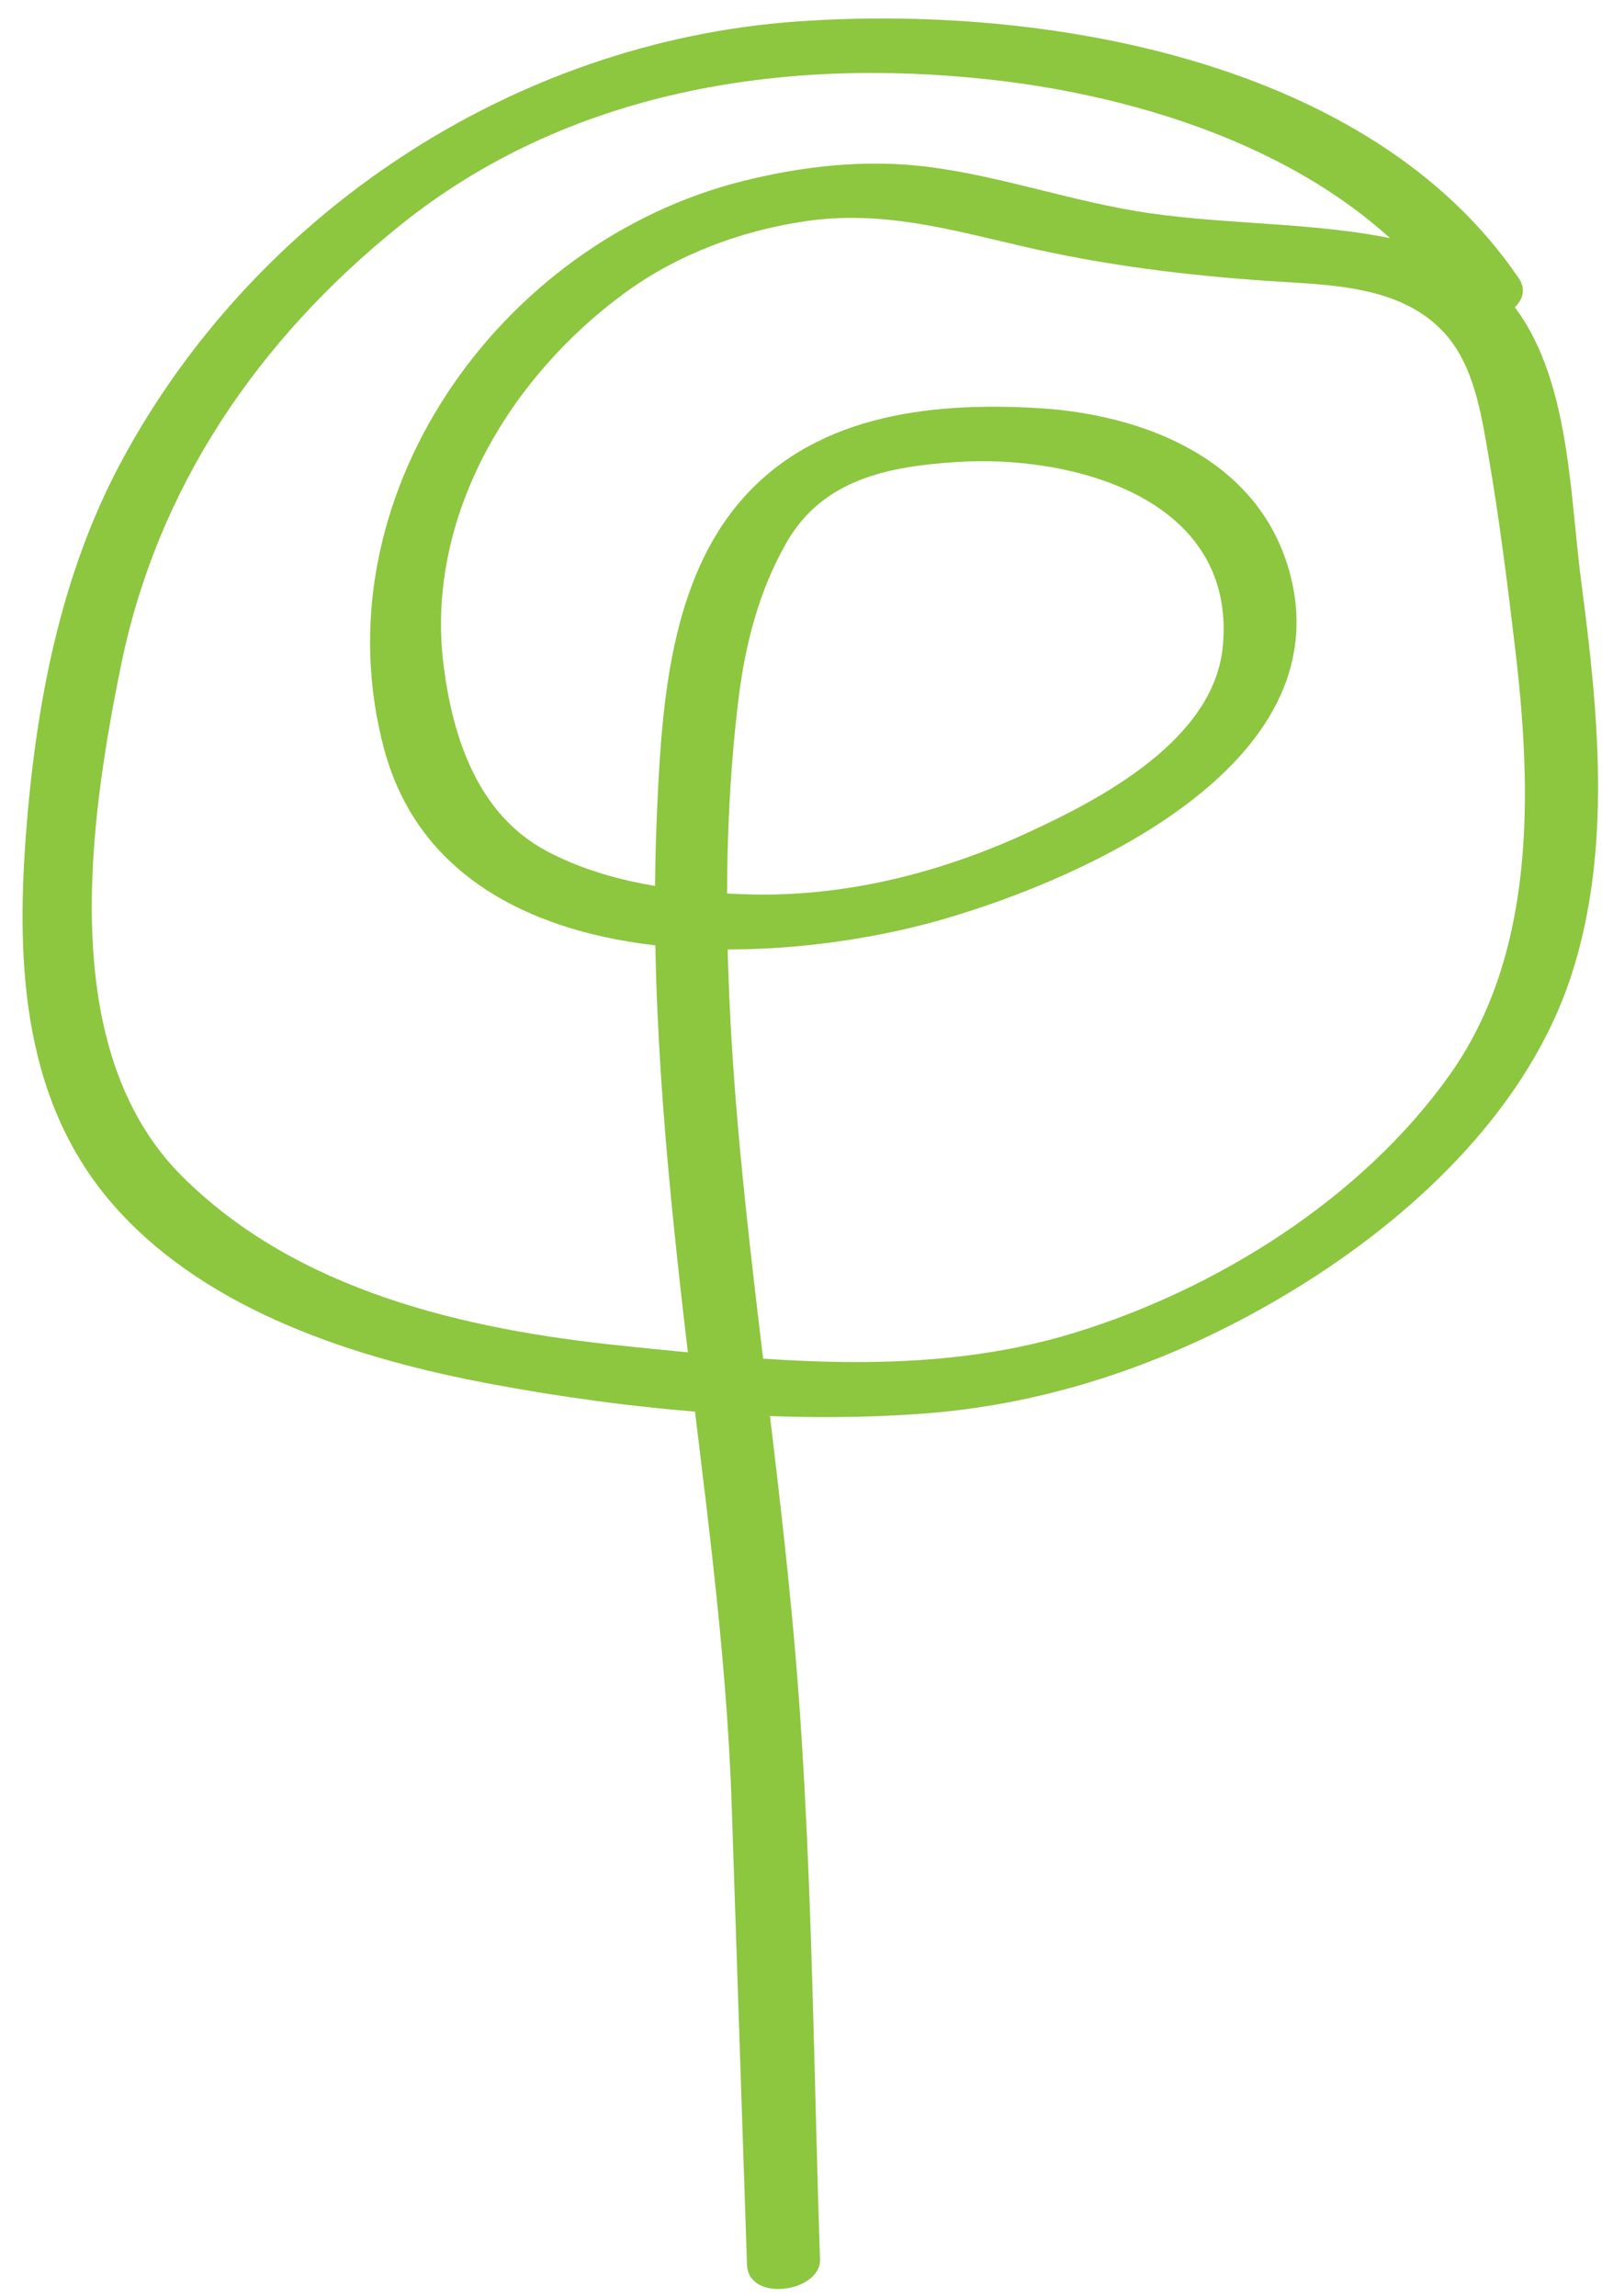<?xml version="1.0" encoding="utf-8"?>
<!-- Generator: Adobe Illustrator 16.0.0, SVG Export Plug-In . SVG Version: 6.00 Build 0)  -->
<!DOCTYPE svg PUBLIC "-//W3C//DTD SVG 1.1//EN" "http://www.w3.org/Graphics/SVG/1.1/DTD/svg11.dtd">
<svg version="1.1" id="Layer_1" xmlns="http://www.w3.org/2000/svg" xmlns:xlink="http://www.w3.org/1999/xlink" x="0px" y="0px"
	 width="140.5px" height="200px" viewBox="0 0 140.5 200" enable-background="new 0 0 140.5 200" xml:space="preserve">
<g>
	<g>
		<path fill="#8DC63F" d="M132.298,24.255C119.372,5.142,90.737,0.349,69.396,1.874C44.747,3.635,22.131,18.573,10.503,40.331
			C5.205,50.244,3.096,61.586,2.26,72.685c-0.87,11.54-0.241,23.503,7.833,32.534c8.109,9.071,21.025,13.157,32.581,15.329
			c12.175,2.288,25.589,3.532,37.957,2.581c11.896-0.914,23.214-5.142,33.236-11.497c9.866-6.256,19.313-15.347,22.998-26.648
			c3.579-10.979,2.346-23.08,0.865-34.316c-1.049-7.964-0.965-18.847-6.793-25.105c-2.414-2.592-5.912-3.983-9.309-4.706
			c-6.992-1.487-14.319-1.266-21.405-2.271c-6.568-0.932-12.833-3.221-19.403-4.053c-5.38-0.681-10.872-0.071-16.105,1.237
			c-21.308,5.328-37.088,27.688-31.258,49.476C38.8,85.216,66.329,84.688,82.275,80.044c12.365-3.601,34.298-13.43,30.144-29.854
			c-2.558-10.113-12.658-14.092-22.051-14.641c-9.637-0.563-19.906,0.685-26.301,8.628c-5.883,7.308-6.471,18.008-6.855,26.953
			c-0.641,14.938,0.747,29.812,2.464,44.635c1.594,13.757,3.592,27.534,4.054,41.39c0.446,13.376,0.893,26.752,1.337,40.129
			c0.111,3.339,6.453,2.394,6.358-0.459c-0.529-15.917-0.658-31.91-1.759-47.799c-1.073-15.495-3.41-30.871-4.958-46.319
			c-1.384-13.813-2.069-27.948-0.386-41.772c0.583-4.79,1.775-9.445,4.177-13.654c3.176-5.565,8.932-6.647,14.812-7.032
			c10.132-0.664,24.385,3.143,23.206,16.024c-0.752,8.208-10.695,13.387-17.229,16.371c-7.596,3.47-15.871,5.529-24.234,5.265
			c-5.917-0.187-12.125-0.957-17.422-3.761c-6.036-3.195-8.229-9.953-9.006-16.3c-1.566-12.797,5.751-24.978,15.788-32.325
			c4.598-3.366,10.15-5.433,15.762-6.255c6.609-0.969,12.501,0.702,18.867,2.183c7.135,1.66,14.338,2.55,21.641,3.038
			c5.173,0.346,11.259,0.358,15.073,4.454c2.598,2.79,3.255,7.029,3.875,10.633c0.968,5.628,1.686,11.339,2.356,17.01
			c1.459,12.342,1.809,26.461-5.713,37.051c-7.647,10.766-20.235,18.644-32.689,22.471c-12.833,3.943-26.304,2.474-39.427,1.124
			c-13.634-1.404-28.304-4.758-38.332-14.794c-10.929-10.938-8.077-30.733-5.302-44.4c3.176-15.64,11.99-28.485,24.314-38.399
			C49.456,7.879,68.104,4.92,86.321,6.941c14.674,1.628,31.638,7.374,40.242,20.097C128.184,29.434,134.151,26.995,132.298,24.255
			L132.298,24.255z"/>
	</g>
</g>
</svg>
